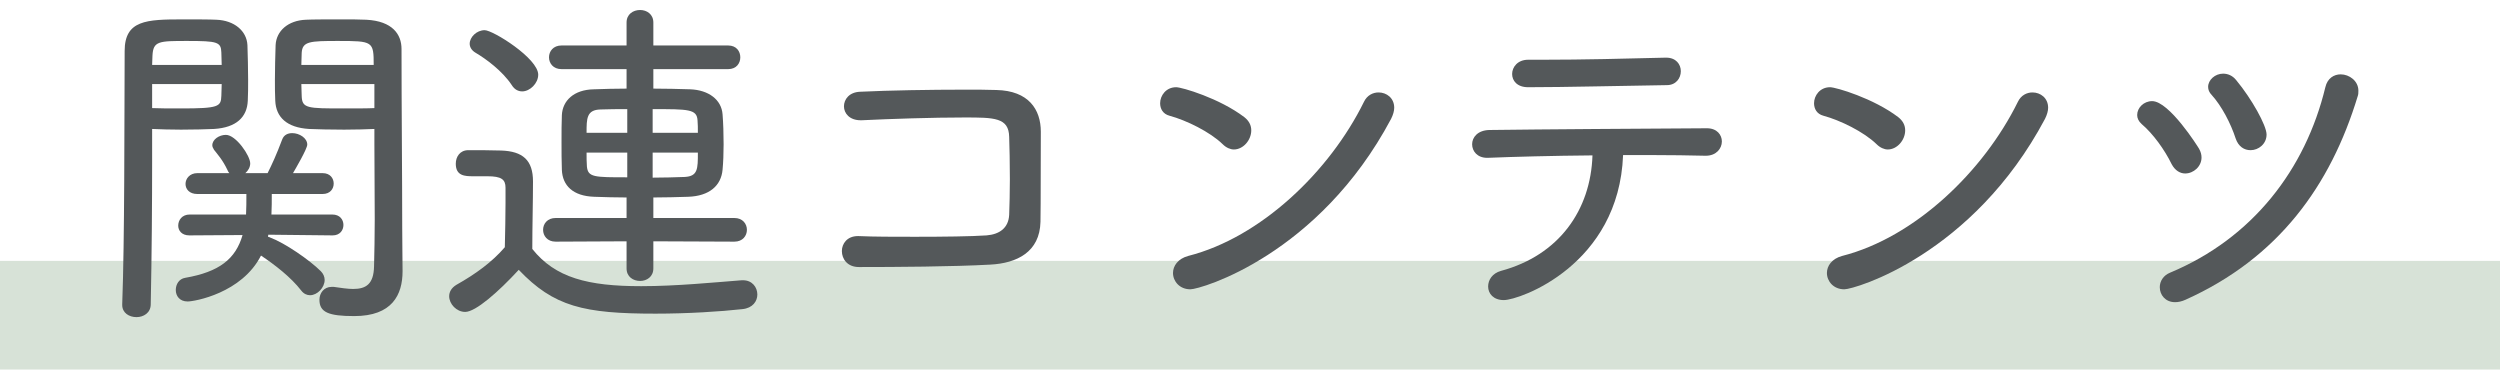 <svg width="230" height="34" viewBox="0 0 230 34" fill="none" xmlns="http://www.w3.org/2000/svg">
<path opacity="0.7" d="M0 24H230V34H0V24Z" fill="#C7D6C6"/>
<path d="M34.444 11.864V13.24C34.444 15.384 34.476 17.848 34.476 20.184C34.476 21.72 34.444 23.224 34.412 24.504C34.38 26.136 33.676 26.584 32.492 26.584C31.98 26.584 31.372 26.488 30.7 26.392H30.508C29.804 26.392 29.388 26.968 29.388 27.576C29.388 28.728 30.22 29.08 32.588 29.08C36.076 29.08 37.036 27.128 37.036 24.952C37.036 23.832 37.004 22.488 37.004 20.952C37.004 16.152 36.94 9.912 36.94 4.504C36.94 3.16 36.108 1.944 33.708 1.816C33.164 1.784 32.268 1.784 31.34 1.784C30.06 1.784 28.748 1.784 28.14 1.816C26.508 1.88 25.42 2.84 25.356 4.152C25.324 5.208 25.292 6.296 25.292 7.352C25.292 8.024 25.292 8.664 25.324 9.272C25.388 10.776 26.38 11.736 28.428 11.864C29.132 11.896 30.412 11.928 31.66 11.928C32.716 11.928 33.74 11.896 34.444 11.864ZM13.996 11.864C14.7 11.896 15.66 11.928 16.652 11.928C17.804 11.928 18.988 11.896 19.692 11.864C21.74 11.736 22.732 10.776 22.796 9.272C22.828 8.664 22.828 8.024 22.828 7.352C22.828 6.296 22.796 5.176 22.764 4.152C22.7 2.84 21.548 1.88 19.916 1.816C19.308 1.784 18.028 1.784 16.812 1.784C13.484 1.784 11.468 1.848 11.468 4.696C11.436 11.48 11.468 22.072 11.244 27.992V28.056C11.244 28.792 11.884 29.176 12.556 29.176C13.196 29.176 13.868 28.792 13.868 27.992C13.964 23.416 13.996 18.584 13.996 14.904V11.864ZM30.604 21.656C31.276 21.656 31.596 21.176 31.596 20.696C31.596 20.216 31.276 19.736 30.572 19.736H24.972C25.004 19.128 25.004 18.488 25.004 17.848H29.676C30.38 17.848 30.7 17.368 30.7 16.888C30.7 16.408 30.38 15.928 29.676 15.928H26.956C27.18 15.544 28.268 13.688 28.268 13.304C28.268 12.696 27.532 12.248 26.892 12.248C26.476 12.248 26.124 12.408 25.964 12.824C25.42 14.264 25.036 15.096 24.62 15.928H22.572C22.828 15.704 23.02 15.384 23.02 15.032C23.02 14.328 21.708 12.408 20.78 12.408C20.172 12.408 19.532 12.824 19.532 13.368C19.532 13.496 19.596 13.624 19.692 13.784C20.012 14.2 20.492 14.712 20.94 15.672C20.972 15.768 21.036 15.864 21.1 15.928H18.156C17.452 15.928 17.068 16.44 17.068 16.92C17.068 17.4 17.42 17.848 18.156 17.848H22.668C22.668 18.52 22.668 19.16 22.636 19.736H17.452C16.748 19.736 16.396 20.248 16.396 20.76C16.396 21.208 16.716 21.656 17.42 21.656H17.452L22.316 21.624C21.676 23.832 20.172 25.016 17.036 25.56C16.46 25.656 16.172 26.168 16.172 26.68C16.172 27.224 16.524 27.736 17.26 27.736C17.9 27.736 22.252 26.968 24.012 23.512C25.26 24.344 26.764 25.496 27.724 26.744C27.948 27.032 28.236 27.16 28.524 27.16C29.196 27.16 29.868 26.456 29.868 25.752C29.868 25.464 29.74 25.176 29.516 24.952C28.492 23.928 26.22 22.36 24.844 21.848C24.78 21.816 24.716 21.784 24.652 21.784L24.684 21.592L30.572 21.656H30.604ZM34.444 9.944C33.9 9.976 32.748 9.976 31.628 9.976C28.268 9.976 27.788 9.976 27.756 8.824C27.756 8.504 27.724 8.12 27.724 7.736H34.444V9.944ZM20.396 7.736C20.396 8.12 20.364 8.504 20.364 8.824C20.332 9.816 20.108 9.976 16.652 9.976C15.628 9.976 14.572 9.976 13.996 9.944V7.736H20.396ZM27.724 5.976C27.724 5.592 27.756 5.208 27.756 4.856C27.82 3.8 28.524 3.768 31.084 3.768C34.316 3.768 34.38 3.8 34.38 5.976H27.724ZM13.996 5.976C13.996 5.656 14.028 5.4 14.028 5.112C14.092 3.768 14.636 3.768 17.228 3.768C20.012 3.768 20.332 3.864 20.364 4.824C20.364 5.176 20.396 5.592 20.396 5.976H13.996Z" fill="#54585A"/>
<path d="M67.564 22.232C68.332 22.232 68.716 21.688 68.716 21.144C68.716 20.6 68.332 20.056 67.564 20.056H60.108V18.168C61.196 18.168 62.252 18.136 63.308 18.104C65.26 18.04 66.348 17.08 66.476 15.608C66.54 14.936 66.572 14.104 66.572 13.272C66.572 12.312 66.54 11.32 66.476 10.52C66.38 9.176 65.196 8.28 63.5 8.216C62.412 8.184 61.26 8.152 60.108 8.152V6.36H66.988C67.756 6.36 68.108 5.816 68.108 5.272C68.108 4.728 67.756 4.184 66.988 4.184H60.108V2.072C60.108 1.304 59.5 0.92 58.892 0.92C58.252 0.92 57.644 1.304 57.644 2.072V4.184H51.66C50.892 4.184 50.508 4.728 50.508 5.272C50.508 5.816 50.892 6.36 51.66 6.36H57.644V8.152C56.588 8.152 55.596 8.184 54.636 8.216C52.78 8.248 51.756 9.272 51.692 10.584C51.66 11.288 51.66 12.184 51.66 13.048C51.66 13.944 51.66 14.84 51.692 15.64C51.756 17.08 52.716 18.04 54.668 18.104C55.628 18.136 56.62 18.168 57.644 18.168V20.056H51.116C50.348 20.056 49.964 20.6 49.964 21.144C49.964 21.688 50.348 22.232 51.116 22.232L57.644 22.2V24.696C57.644 25.464 58.252 25.848 58.892 25.848C59.5 25.848 60.108 25.464 60.108 24.696V22.2L67.564 22.232ZM47.724 24.824C50.956 28.216 53.708 28.856 60.3 28.856C63.276 28.856 66.284 28.664 68.3 28.44C69.26 28.344 69.676 27.704 69.676 27.096C69.676 26.424 69.196 25.784 68.364 25.784H68.236C65.74 25.976 62.22 26.328 58.988 26.328C54.092 26.328 51.084 25.56 48.972 22.904C48.972 20.76 49.036 18.584 49.036 16.696C49.036 14.744 48.108 13.912 46.092 13.848C45.036 13.816 44.14 13.816 43.084 13.816C42.316 13.816 41.932 14.424 41.932 15.064C41.932 16.184 42.764 16.216 43.532 16.216H44.844C46.124 16.216 46.508 16.504 46.508 17.272V18.648C46.508 19.896 46.476 21.24 46.444 22.744C45.26 24.12 43.756 25.208 41.996 26.2C41.516 26.488 41.324 26.872 41.324 27.256C41.324 27.96 41.996 28.696 42.796 28.696C43.756 28.696 45.836 26.872 47.724 24.824ZM48.044 8.408C48.748 8.408 49.516 7.672 49.516 6.872C49.516 5.368 45.356 2.776 44.588 2.776C43.852 2.776 43.212 3.416 43.212 4.024C43.212 4.312 43.372 4.632 43.756 4.856C44.684 5.4 46.22 6.52 47.084 7.832C47.34 8.248 47.692 8.408 48.044 8.408ZM64.204 14.04C64.204 15.544 64.204 16.216 62.988 16.28C62.06 16.312 61.036 16.344 60.044 16.344V14.04H64.204ZM60.044 12.216V10.04C63.34 10.04 64.108 10.04 64.172 11.064C64.204 11.384 64.204 11.8 64.204 12.216H60.044ZM57.708 16.312C54.668 16.312 54.092 16.312 53.996 15.32C53.964 14.936 53.964 14.488 53.964 14.04H57.708V16.312ZM57.708 12.216H53.964C53.964 10.904 53.964 10.104 55.244 10.072C55.98 10.04 56.844 10.04 57.708 10.04V12.216Z" fill="#54585A"/>
<path d="M95.724 20.408C95.724 20.088 95.756 18.968 95.756 12.12C95.756 10.072 94.636 8.344 91.66 8.28C90.828 8.248 89.836 8.248 88.748 8.248C85.612 8.248 81.772 8.312 79.148 8.44C78.124 8.472 77.644 9.144 77.644 9.784C77.644 10.424 78.156 11.064 79.18 11.064H79.276C81.9 10.936 85.804 10.808 88.716 10.808C91.468 10.808 92.812 10.808 92.844 12.6C92.876 13.528 92.908 15 92.908 16.472C92.908 17.688 92.876 18.904 92.844 19.768C92.78 20.984 91.948 21.56 90.764 21.656C89.388 21.752 86.796 21.784 84.172 21.784C82.316 21.784 80.428 21.784 78.988 21.72H78.924C77.932 21.72 77.452 22.424 77.452 23.096C77.452 23.832 77.964 24.568 79.02 24.568C82.316 24.568 87.692 24.536 91.116 24.344C93.548 24.216 95.66 23.192 95.724 20.408Z" fill="#54585A"/>
<path d="M127.98 10.936C128.172 10.552 128.268 10.2 128.268 9.912C128.268 9.016 127.564 8.504 126.828 8.504C126.316 8.504 125.772 8.76 125.484 9.368C122.316 15.8 115.98 21.848 109.324 23.544C108.364 23.8 107.916 24.472 107.916 25.112C107.916 25.88 108.524 26.616 109.516 26.616C110.476 26.616 121.324 23.448 127.98 10.936ZM113.516 13.752C114.38 13.752 115.116 12.888 115.116 11.992C115.116 11.544 114.924 11.128 114.476 10.776C112.204 9.048 108.748 8.024 108.204 8.024C107.276 8.024 106.732 8.792 106.732 9.496C106.732 10.008 106.988 10.488 107.596 10.648C109.132 11.064 111.308 12.12 112.492 13.272C112.812 13.592 113.196 13.752 113.516 13.752Z" fill="#54585A"/>
<path d="M149.324 14.264H151.628C153.676 14.264 155.532 14.296 156.876 14.328H156.94C157.9 14.328 158.412 13.656 158.412 13.016C158.412 12.408 157.964 11.8 157.036 11.8C151.788 11.832 141.58 11.896 137.004 11.96C135.948 11.992 135.436 12.632 135.436 13.272C135.436 13.912 135.916 14.52 136.812 14.52H136.876C139.212 14.424 142.828 14.328 146.508 14.296C146.348 19.32 143.436 23.48 138.092 24.92C137.292 25.144 136.908 25.752 136.908 26.36C136.908 27 137.388 27.608 138.348 27.608C139.82 27.608 148.94 24.376 149.324 14.264ZM140.588 5.496C139.628 5.496 139.116 6.168 139.116 6.808C139.116 7.416 139.564 8.024 140.588 8.024C144.044 8.024 148.908 7.896 153.356 7.832C154.188 7.832 154.636 7.192 154.636 6.552C154.636 5.912 154.188 5.304 153.292 5.304H153.228C149.452 5.4 145.644 5.496 141.932 5.496H140.588Z" fill="#54585A"/>
<path d="M188.14 10.936C188.332 10.552 188.428 10.2 188.428 9.912C188.428 9.016 187.724 8.504 186.988 8.504C186.476 8.504 185.932 8.76 185.644 9.368C182.476 15.8 176.14 21.848 169.484 23.544C168.524 23.8 168.076 24.472 168.076 25.112C168.076 25.88 168.684 26.616 169.676 26.616C170.636 26.616 181.484 23.448 188.14 10.936ZM173.676 13.752C174.54 13.752 175.276 12.888 175.276 11.992C175.276 11.544 175.084 11.128 174.636 10.776C172.364 9.048 168.908 8.024 168.364 8.024C167.436 8.024 166.892 8.792 166.892 9.496C166.892 10.008 167.148 10.488 167.756 10.648C169.292 11.064 171.468 12.12 172.652 13.272C172.972 13.592 173.356 13.752 173.676 13.752Z" fill="#54585A"/>
<path d="M208.524 12.376C208.524 11.544 207.148 9.08 205.74 7.384C205.388 6.936 204.94 6.776 204.524 6.776C203.788 6.776 203.148 7.352 203.148 7.992C203.148 8.248 203.244 8.504 203.468 8.728C204.396 9.752 205.228 11.352 205.676 12.728C205.932 13.496 206.476 13.816 207.052 13.816C207.788 13.816 208.524 13.24 208.524 12.376ZM201.068 27.576C209.612 23.736 214.412 17.08 216.908 8.856C216.972 8.696 216.972 8.504 216.972 8.344C216.972 7.448 216.14 6.84 215.34 6.84C214.732 6.84 214.124 7.192 213.932 8.024C212.108 15.576 207.244 21.912 199.66 25.08C199.02 25.336 198.7 25.88 198.7 26.424C198.7 27.128 199.212 27.8 200.108 27.8C200.396 27.8 200.716 27.736 201.068 27.576ZM202.54 14.488C202.54 14.232 202.476 13.976 202.316 13.688C202.188 13.464 199.564 9.304 197.996 9.304C197.228 9.304 196.62 9.912 196.62 10.584C196.62 10.872 196.748 11.16 197.036 11.416C198.092 12.312 199.148 13.784 199.788 15.096C200.108 15.704 200.588 15.96 201.036 15.96C201.804 15.96 202.54 15.32 202.54 14.488Z" fill="#54585A"/>
</svg>
